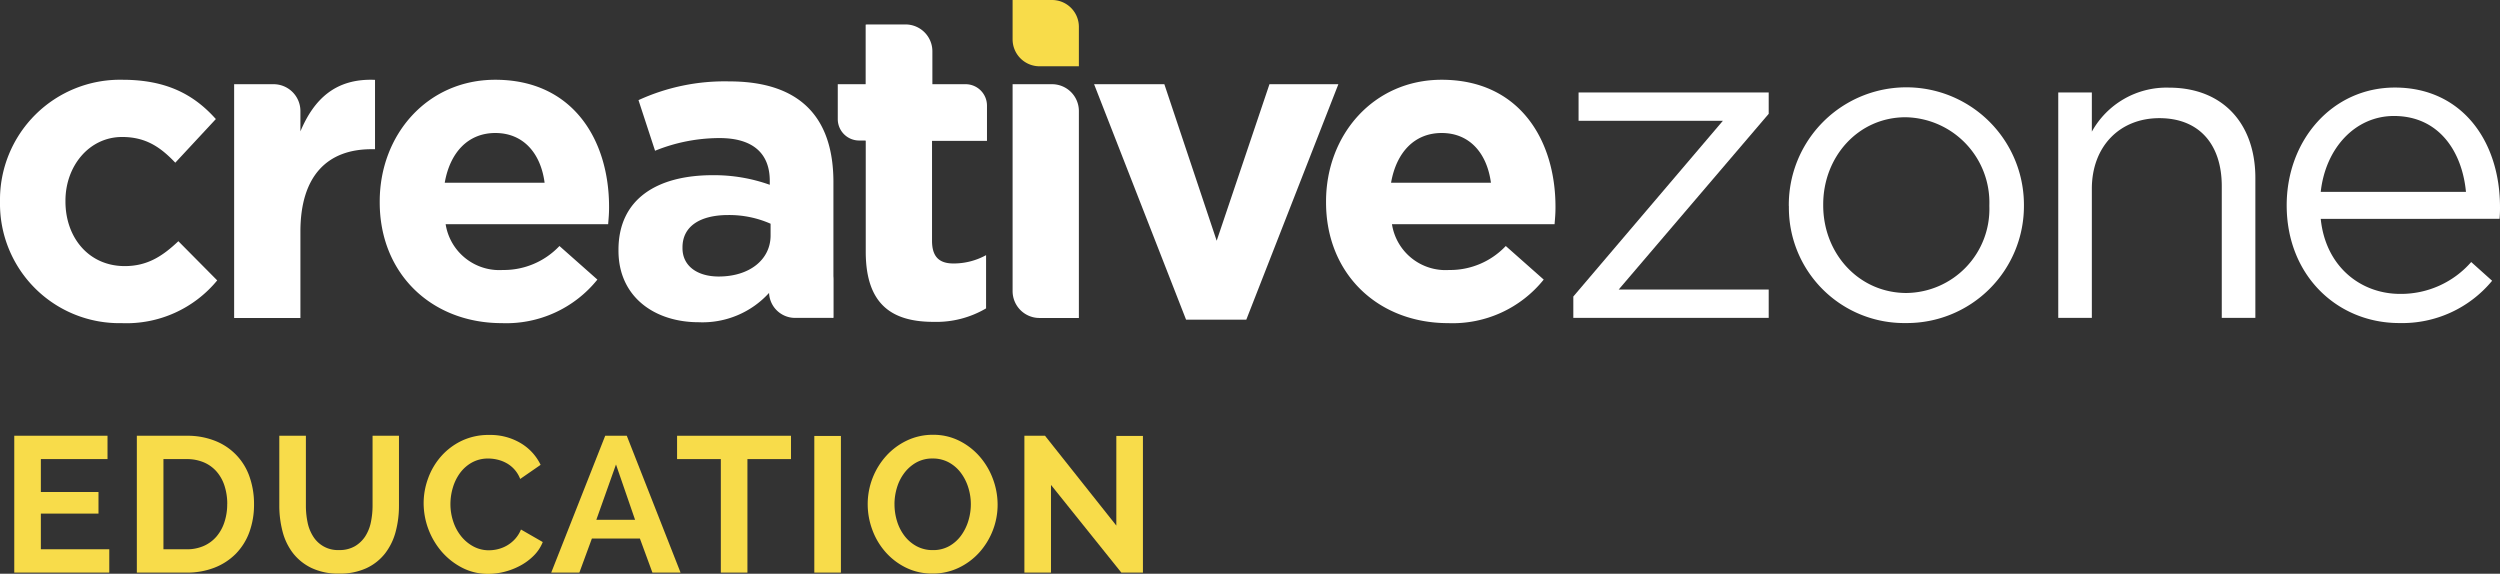 <svg xmlns="http://www.w3.org/2000/svg" width="276.12" height="63.371" viewBox="0 0 276.12 63.371"><rect x="0" y="0" width="276.12" height="63.371" fill="#333333" stroke="none"/><g id="Group_3016" data-name="Group 3016" transform="translate(8635 4813)"><path id="Path_6221" data-name="Path 6221" d="M13.44,35.69A13.184,13.184,0,0,1,0,22.35v-.1A13.257,13.257,0,0,1,13.53,8.81c4.86,0,7.9,1.64,10.31,4.34l-4.48,4.82c-1.64-1.73-3.27-2.84-5.87-2.84-3.66,0-6.26,3.23-6.26,7.03v.1c0,3.95,2.55,7.13,6.55,7.13,2.46,0,4.14-1.06,5.92-2.75l4.29,4.33a12.975,12.975,0,0,1-10.55,4.72" transform="translate(-8635 -4813)" fill="#fff"></path><path id="Path_6222" data-name="Path 6222" d="M54.71,14.69c-3.03,0-5.01,2.17-5.59,5.49H60.15c-.43-3.27-2.36-5.49-5.44-5.49M67.19,24.76H49.22a6,6,0,0,0,6.31,5.06,8.458,8.458,0,0,0,6.26-2.65l4.19,3.71a12.906,12.906,0,0,1-10.55,4.81c-7.75,0-13.49-5.44-13.49-13.34v-.1c0-7.37,5.25-13.44,12.76-13.44,8.62,0,12.57,6.7,12.57,14.02v.1c0,.72-.05,1.16-.1,1.83Z" transform="translate(-8635 -4813)" fill="#fff"></path><path id="Path_6223" data-name="Path 6223" d="M85.11,24.71a11.31,11.31,0,0,0-4.67-.96c-3.13,0-5.06,1.25-5.06,3.57v.09c0,1.97,1.64,3.13,4,3.13,3.42,0,5.73-1.88,5.73-4.53v-1.3m-.14,7.61a9.936,9.936,0,0,1-7.8,3.27c-4.86,0-8.86-2.79-8.86-7.9v-.1c0-5.63,4.29-8.24,10.4-8.24a18.258,18.258,0,0,1,6.31,1.06v-.44c0-3.04-1.88-4.72-5.54-4.72a18.954,18.954,0,0,0-7.13,1.4l-1.83-5.59A22.823,22.823,0,0,1,80.54,8.99c8,0,11.51,4.14,11.51,11.13V35.1l-7.08-2.79Z" transform="translate(-8635 -4813)" fill="#fff"></path><path id="Path_6224" data-name="Path 6224" d="M137.65,35.31H131L120.84,9.3h7.76l5.78,17.29L140.21,9.3h7.61Z" transform="translate(-8635 -4813)" fill="#fff"></path><path id="Path_6225" data-name="Path 6225" d="M159.23,14.69c-3.03,0-5.01,2.17-5.59,5.49h11.03c-.44-3.27-2.36-5.49-5.44-5.49M171.7,24.76H153.74a5.988,5.988,0,0,0,6.31,5.06,8.458,8.458,0,0,0,6.26-2.65l4.19,3.71a12.906,12.906,0,0,1-10.55,4.81c-7.76,0-13.49-5.44-13.49-13.34v-.1c0-7.37,5.25-13.44,12.77-13.44,8.62,0,12.57,6.7,12.57,14.02v.1C171.8,23.65,171.75,24.09,171.7,24.76Z" transform="translate(-8635 -4813)" fill="#fff"></path><path id="Path_6226" data-name="Path 6226" d="M173.77,32.75l16.52-19.41H174.35V10.21h21v2.36L178.78,31.98h16.57v3.13H173.77Z" transform="translate(-8635 -4813)" fill="#fff"></path><path id="Path_6227" data-name="Path 6227" d="M219.72,22.78v-.1a9.423,9.423,0,0,0-9.25-9.73c-5.25,0-9.1,4.38-9.1,9.63v.1c0,5.34,3.95,9.68,9.2,9.68A9.272,9.272,0,0,0,219.72,22.78Zm-22.15,0v-.1a12.985,12.985,0,0,1,25.97-.1v.1a12.927,12.927,0,0,1-13.05,13,12.733,12.733,0,0,1-12.91-12.91Z" transform="translate(-8635 -4813)" fill="#fff"></path><path id="Path_6228" data-name="Path 6228" d="M227.33,10.21h3.71v4.33a9.423,9.423,0,0,1,8.52-4.86c6.02,0,9.54,4.05,9.54,9.97V35.11h-3.71V20.56c0-4.62-2.5-7.51-6.89-7.51s-7.46,3.13-7.46,7.8V35.11h-3.71Z" transform="translate(-8635 -4813)" fill="#fff"></path><path id="Path_6229" data-name="Path 6229" d="M272.36,21.19c-.43-4.53-3.04-8.38-7.95-8.38-4.29,0-7.56,3.56-8.09,8.38Zm-7.27,11.27a10.3,10.3,0,0,0,7.85-3.52l2.31,2.07a12.873,12.873,0,0,1-10.26,4.67c-6.84,0-12.43-5.25-12.43-13,0-7.23,5.06-13.01,11.95-13.01,7.37,0,11.61,5.88,11.61,13.2,0,.34,0,.72-.05,1.3H256.32c.53,5.25,4.39,8.29,8.77,8.29" transform="translate(-8635 -4813)" fill="#fff"></path><path id="Path_6230" data-name="Path 6230" d="M116.2,9.3h-4.36V32.16a2.966,2.966,0,0,0,2.96,2.96h4.36V12.26A2.966,2.966,0,0,0,116.2,9.3Z" transform="translate(-8635 -4813)" fill="#fff"></path><path id="Path_6231" data-name="Path 6231" d="M33.18,14.5V12.26A2.966,2.966,0,0,0,30.22,9.3H25.86V35.12h7.32V25.58c0-6.17,2.99-9.1,7.85-9.1h.39V8.82c-4.34-.19-6.74,2.12-8.24,5.69Z" transform="translate(-8635 -4813)" fill="#fff"></path><path id="Path_6232" data-name="Path 6232" d="M106.64,9.3h-3.66V5.66a2.966,2.966,0,0,0-2.96-2.96H95.66v.05l-.05-.05V9.3H92.53v3.86a2.364,2.364,0,0,0,2.36,2.36h.69l.04.04V27.8c0,5.97,3.04,7.75,7.51,7.75a10.828,10.828,0,0,0,5.78-1.49V28.18a7.414,7.414,0,0,1-3.61.92c-1.64,0-2.36-.82-2.36-2.51V15.56h6.07v-3.9a2.364,2.364,0,0,0-2.36-2.36Z" transform="translate(-8635 -4813)" fill="#fff"></path><path id="Path_6233" data-name="Path 6233" d="M89.17,28.02H84.94v4.23a2.872,2.872,0,0,0,2.86,2.86h4.23V30.89a2.866,2.866,0,0,0-2.86-2.86Z" transform="translate(-8635 -4813)" fill="#fff"></path><path id="Path_6234" data-name="Path 6234" d="M116.2,0h-4.36V4.36a2.973,2.973,0,0,0,2.96,2.96h4.36V2.96A2.966,2.966,0,0,0,116.2,0Z" transform="translate(-8635 -4813)" fill="#f8dc4a"></path><path id="Path_6235" data-name="Path 6235" d="M12.07,60.667v2.576H1.575V48.129h10.3V50.7H4.513v3.64h6.365v2.384H4.513v3.938Z" transform="translate(-8635 -4813)" fill="#f8dc4a"></path><path id="Path_6236" data-name="Path 6236" d="M15.114,63.243V48.129h5.492a8.216,8.216,0,0,1,3.247.6,6.528,6.528,0,0,1,3.736,4.012,9.02,9.02,0,0,1,.468,2.928,8.859,8.859,0,0,1-.521,3.118,6.673,6.673,0,0,1-1.5,2.385A6.755,6.755,0,0,1,23.682,62.7a8.3,8.3,0,0,1-3.076.543ZM25.1,55.665a6.42,6.42,0,0,0-.3-2,4.476,4.476,0,0,0-.873-1.575,3.884,3.884,0,0,0-1.415-1.023,4.785,4.785,0,0,0-1.906-.361H18.052v9.962h2.554a4.594,4.594,0,0,0,1.927-.383,3.935,3.935,0,0,0,1.4-1.054,4.686,4.686,0,0,0,.862-1.586,6.343,6.343,0,0,0,.3-1.979" transform="translate(-8635 -4813)" fill="#f8dc4a"></path><path id="Path_6237" data-name="Path 6237" d="M37.445,60.753a3.381,3.381,0,0,0,1.756-.426,3.443,3.443,0,0,0,1.15-1.107,4.6,4.6,0,0,0,.617-1.565,9.017,9.017,0,0,0,.181-1.82V48.129h2.916v7.706a11.036,11.036,0,0,1-.372,2.917,6.7,6.7,0,0,1-1.171,2.384,5.62,5.62,0,0,1-2.054,1.618,6.956,6.956,0,0,1-3,.6,6.866,6.866,0,0,1-3.076-.628,5.748,5.748,0,0,1-2.054-1.66,6.639,6.639,0,0,1-1.139-2.4,11.3,11.3,0,0,1-.351-2.831V48.129h2.937v7.706a9.062,9.062,0,0,0,.182,1.842,4.552,4.552,0,0,0,.617,1.564,3.2,3.2,0,0,0,2.863,1.512" transform="translate(-8635 -4813)" fill="#f8dc4a"></path><path id="Path_6238" data-name="Path 6238" d="M46.79,55.58a7.942,7.942,0,0,1,.49-2.736,7.561,7.561,0,0,1,1.414-2.416A7.153,7.153,0,0,1,50.962,48.7a6.852,6.852,0,0,1,3.066-.66,6.526,6.526,0,0,1,3.5.915,5.635,5.635,0,0,1,2.182,2.385L57.455,52.9a3.458,3.458,0,0,0-.66-1.075,3.365,3.365,0,0,0-.884-.691,3.932,3.932,0,0,0-.989-.373,4.382,4.382,0,0,0-.979-.117,3.651,3.651,0,0,0-1.832.447,4.112,4.112,0,0,0-1.308,1.16,5.219,5.219,0,0,0-.789,1.618,6.363,6.363,0,0,0-.265,1.8,6.041,6.041,0,0,0,.309,1.926,5.158,5.158,0,0,0,.873,1.629,4.406,4.406,0,0,0,1.351,1.128,3.566,3.566,0,0,0,1.725.425,4.123,4.123,0,0,0,1-.127,3.848,3.848,0,0,0,.99-.4,3.74,3.74,0,0,0,.883-.713,3.5,3.5,0,0,0,.66-1.053l2.406,1.383a4.412,4.412,0,0,1-.99,1.5,6.333,6.333,0,0,1-1.479,1.1,7.709,7.709,0,0,1-1.747.682,7.268,7.268,0,0,1-1.809.234,6.144,6.144,0,0,1-2.884-.682,7.569,7.569,0,0,1-2.257-1.777,8.26,8.26,0,0,1-1.99-5.332" transform="translate(-8635 -4813)" fill="#f8dc4a"></path><path id="Path_6239" data-name="Path 6239" d="M60.882,63.243l5.961-15.114h2.384l5.939,15.114H72.058l-1.383-3.767h-5.3L63.99,63.243ZM68.035,51.3,65.864,57.41h4.278Z" transform="translate(-8635 -4813)" fill="#f8dc4a"></path><path id="Path_6240" data-name="Path 6240" d="M87.363,50.705H82.552V63.243H79.614V50.705H74.782V48.129H87.363Z" transform="translate(-8635 -4813)" fill="#f8dc4a"></path><rect id="Rectangle_1683" data-name="Rectangle 1683" width="2.938" height="15.093" transform="translate(-8545.061 -4764.85)" fill="#f8dc4a"></rect><path id="Path_6241" data-name="Path 6241" d="M102.988,63.349a6.514,6.514,0,0,1-2.916-.649,7.249,7.249,0,0,1-2.267-1.725,7.716,7.716,0,0,1-1.458-2.458,8.106,8.106,0,0,1-.511-2.831,7.951,7.951,0,0,1,2.054-5.344,7.313,7.313,0,0,1,2.289-1.692,6.605,6.605,0,0,1,2.873-.628,6.349,6.349,0,0,1,2.917.671,7.3,7.3,0,0,1,2.256,1.756,7.965,7.965,0,0,1,1.448,2.469,8.076,8.076,0,0,1,.511,2.81,7.776,7.776,0,0,1-.543,2.885,7.9,7.9,0,0,1-1.5,2.427,7.263,7.263,0,0,1-2.278,1.681,6.6,6.6,0,0,1-2.874.628m-4.193-7.663a6.316,6.316,0,0,0,.287,1.9,5.116,5.116,0,0,0,.831,1.617,4.176,4.176,0,0,0,1.33,1.129,3.708,3.708,0,0,0,1.788.425,3.612,3.612,0,0,0,1.8-.436,4.109,4.109,0,0,0,1.309-1.16,5.4,5.4,0,0,0,.809-1.629,6.277,6.277,0,0,0,.277-1.841,6.113,6.113,0,0,0-.3-1.9,5.318,5.318,0,0,0-.841-1.617,4.091,4.091,0,0,0-1.32-1.118,3.678,3.678,0,0,0-1.756-.415,3.612,3.612,0,0,0-1.8.437,4.277,4.277,0,0,0-1.32,1.149,5.134,5.134,0,0,0-.82,1.618,6.283,6.283,0,0,0-.276,1.842" transform="translate(-8635 -4813)" fill="#f8dc4a"></path><path id="Path_6242" data-name="Path 6242" d="M116.08,53.558v9.686h-2.938V48.129h2.278l7.876,9.92v-9.9h2.938V63.243H123.85Z" transform="translate(-8635 -4813)" fill="#f8dc4a"></path></g></svg>